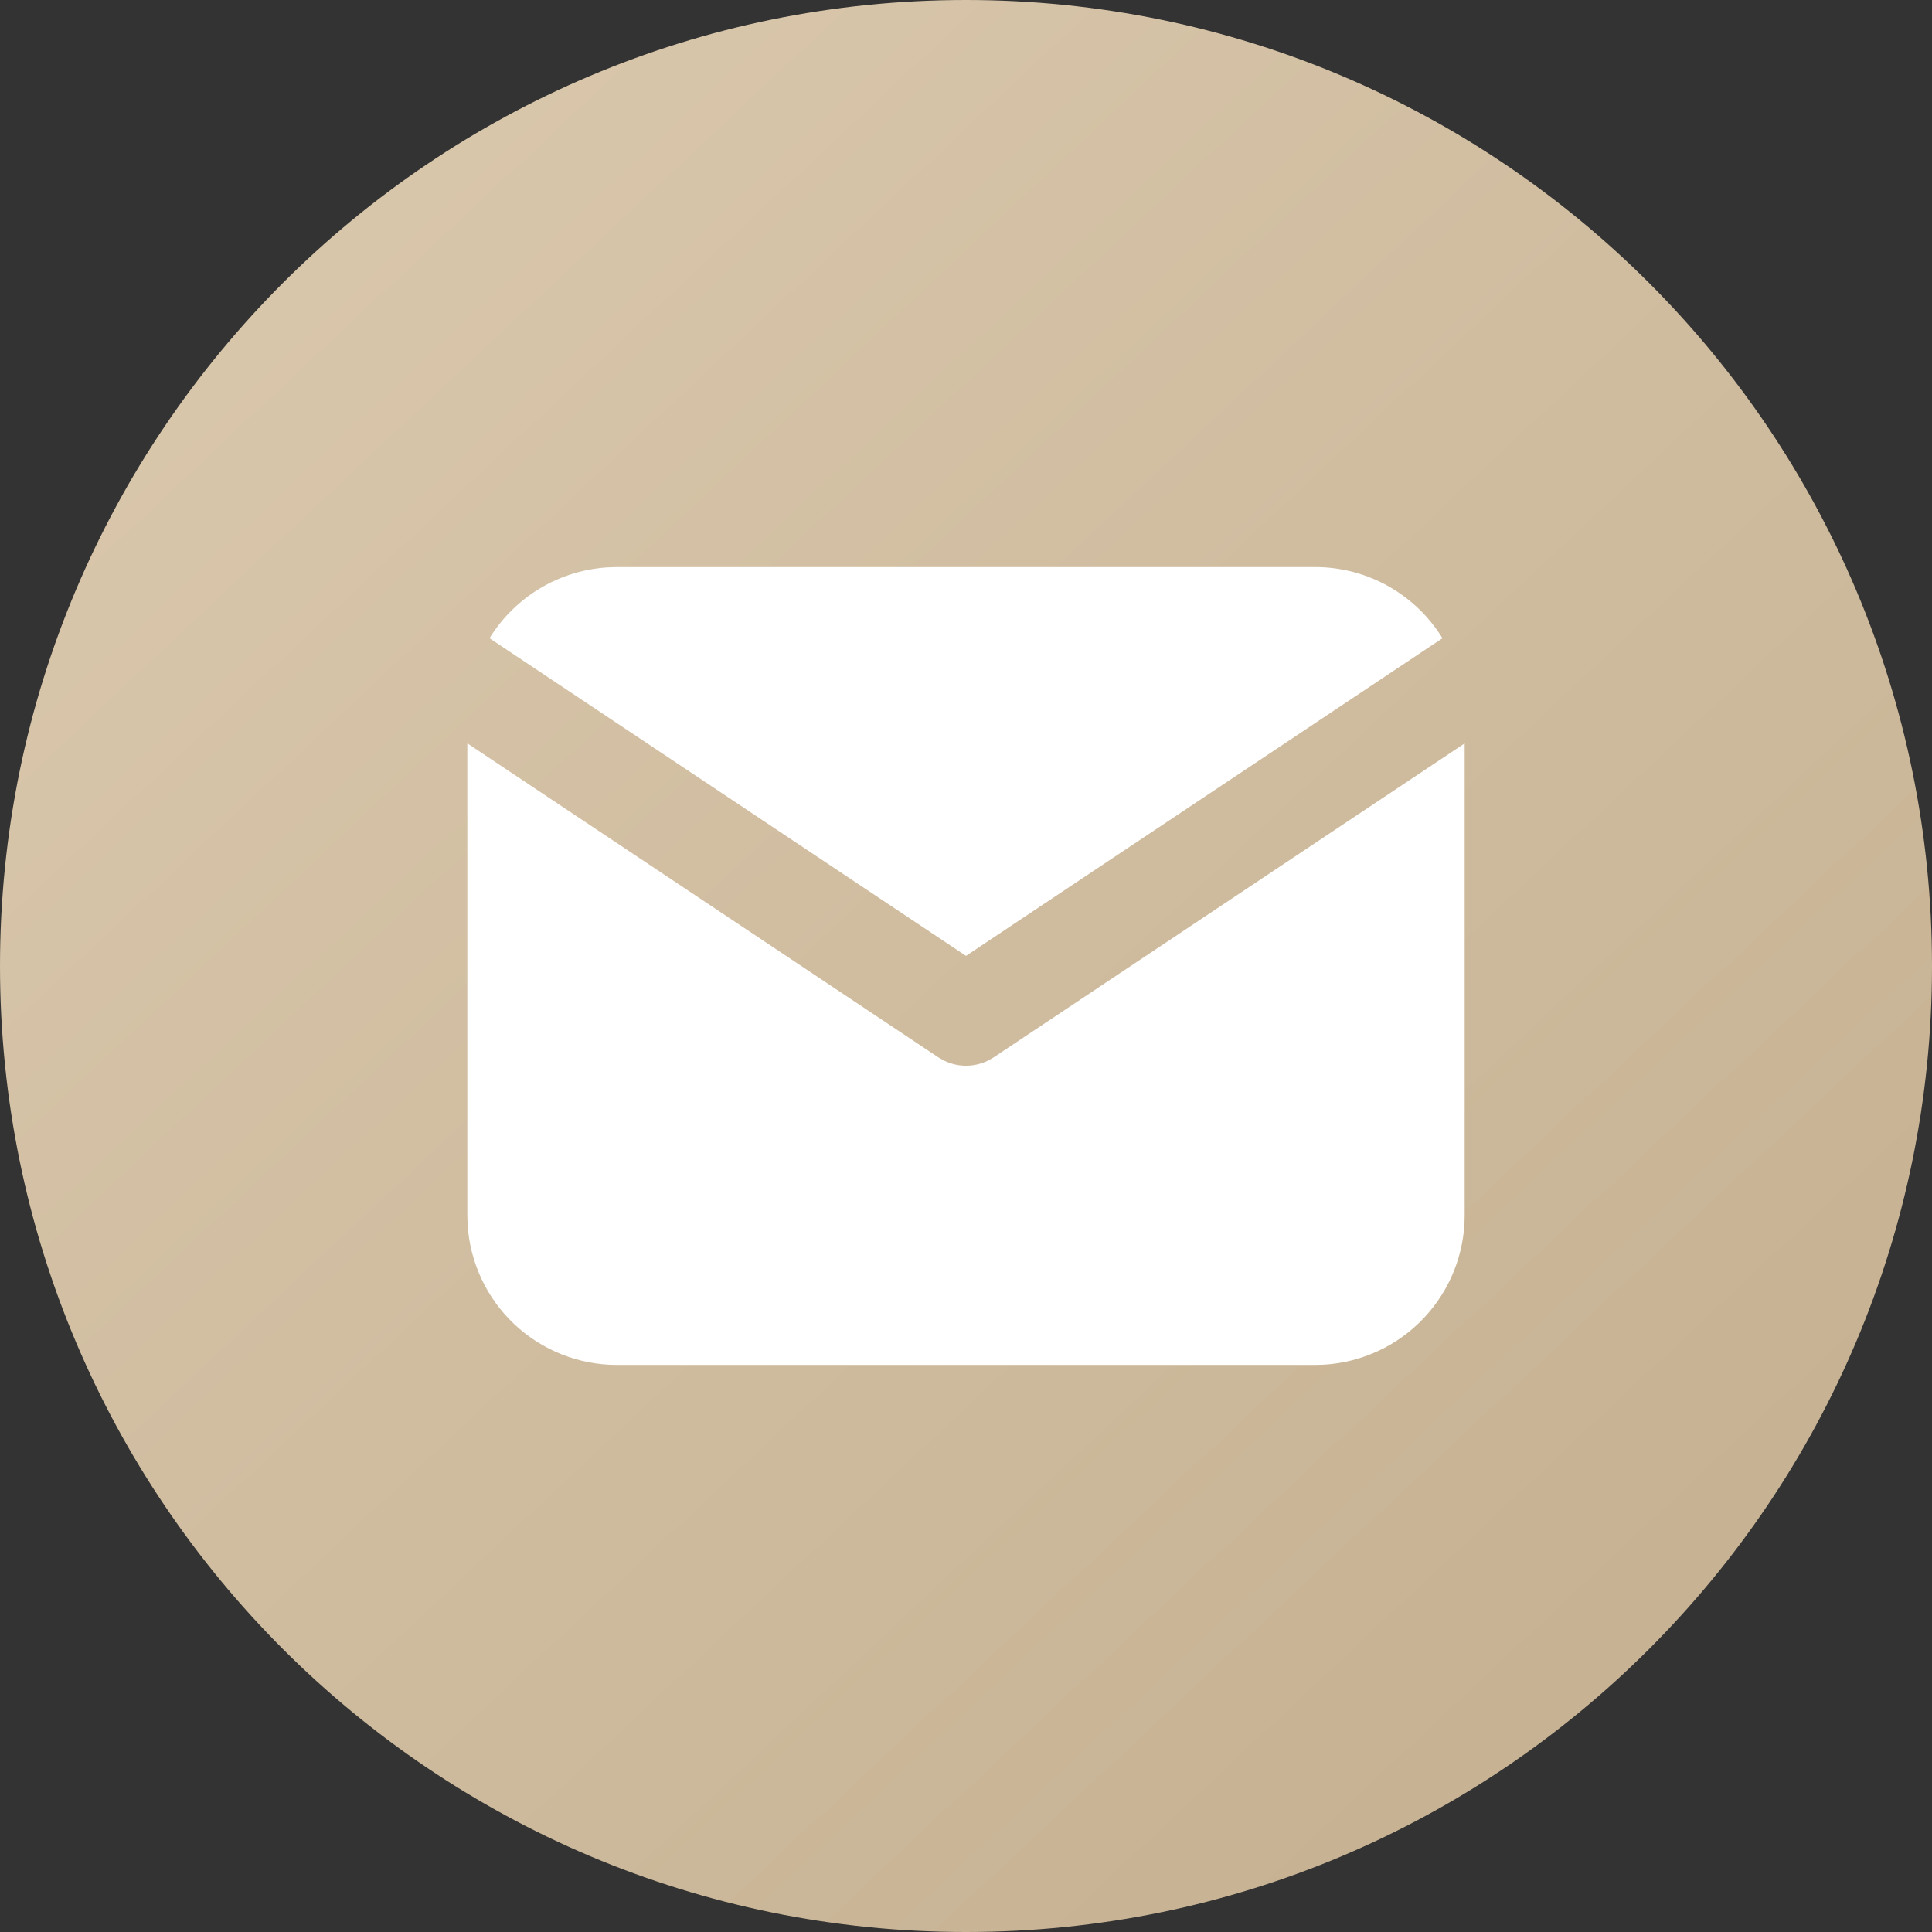 <?xml version="1.0" encoding="UTF-8"?> <svg xmlns="http://www.w3.org/2000/svg" width="1130" height="1130" viewBox="0 0 1130 1130" fill="none"><rect x="0" y="0" width="1130" height="1130" fill="#333333" stroke="none"/><g clip-path="url(#clip0_88_2)"><path d="M565 1130C877.041 1130 1130 877.041 1130 565C1130 252.959 877.041 0 565 0C252.959 0 0 252.959 0 565C0 877.041 252.959 1130 565 1130Z" fill="url(#paint0_linear_88_2)"></path><path d="M856.667 434.771V710.833C856.669 733.152 848.141 754.627 832.83 770.866C817.519 787.104 796.581 796.878 774.301 798.187L769.167 798.333H360.834C338.515 798.334 317.04 789.807 300.801 774.496C284.563 759.184 274.789 738.247 273.48 715.966L273.334 710.833V434.771L548.813 618.433L552.196 620.358C556.184 622.306 560.563 623.319 565.001 623.319C569.438 623.319 573.818 622.306 577.805 620.358L581.188 618.433L856.667 434.771Z" fill="white"></path><path d="M769.167 331.667C800.667 331.667 828.288 348.292 843.688 373.287L565 559.079L286.312 373.287C293.627 361.411 303.675 351.456 315.618 344.252C327.562 337.047 341.054 332.802 354.971 331.871L360.833 331.667H769.167Z" fill="white"></path></g><defs><linearGradient id="paint0_linear_88_2" x1="117.264" y1="138.585" x2="1087.36" y2="1172.64" gradientUnits="userSpaceOnUse"><stop stop-color="#D9C7AC"></stop><stop offset="1" stop-color="#C3AE8E"></stop></linearGradient><clipPath id="clip0_88_2"><rect width="1130" height="1130" fill="white"></rect></clipPath></defs></svg> 